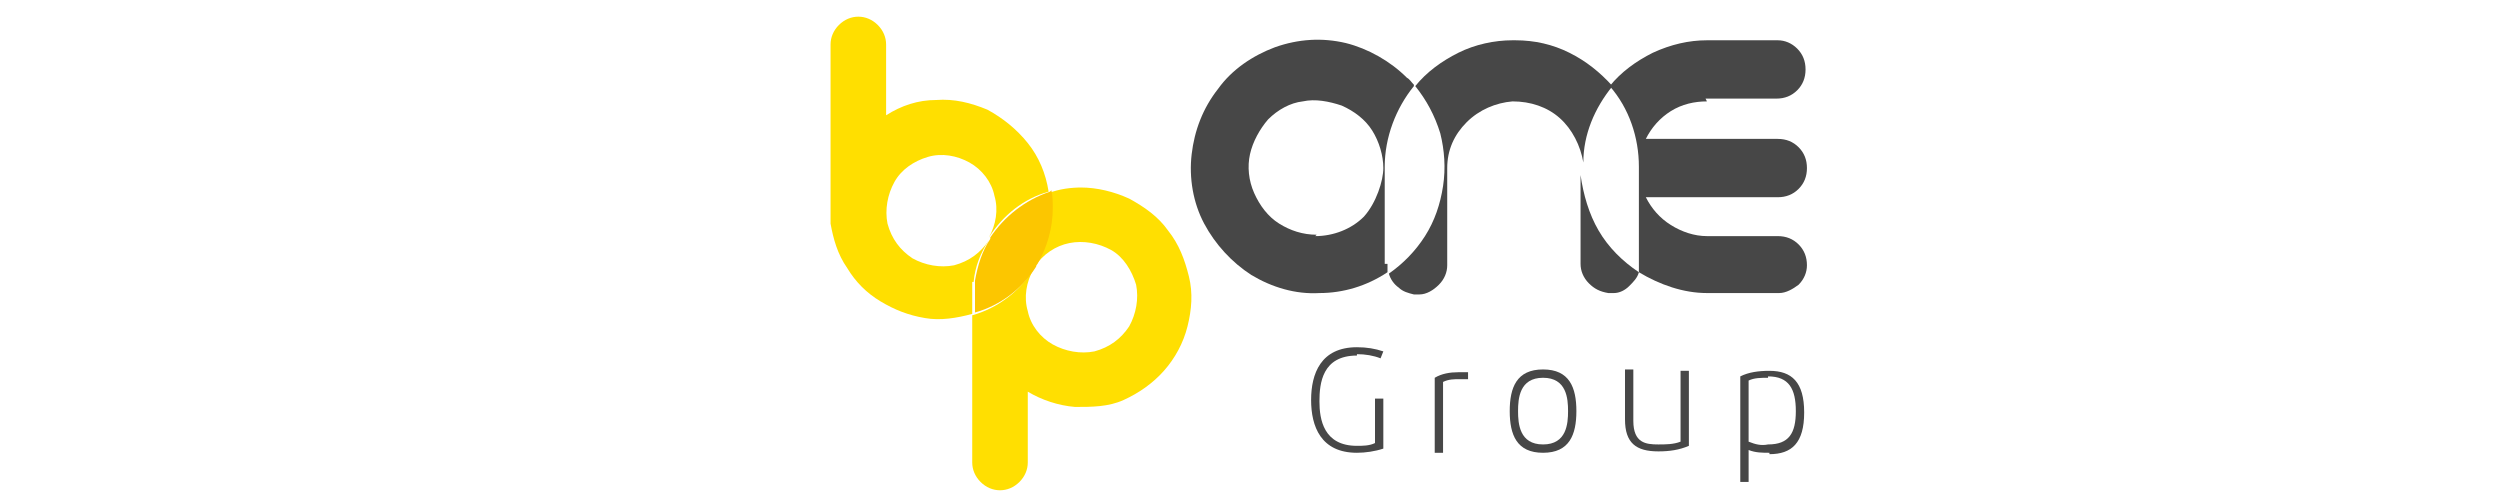 <?xml version="1.0" encoding="UTF-8"?>
<svg id="Camada_2" data-name="Camada 2" xmlns="http://www.w3.org/2000/svg" version="1.1" viewBox="0 0 180 36">
  <defs>
    <style>
      .cls-1 {
        fill: #ffdf00;
      }

      .cls-1, .cls-2, .cls-3, .cls-4 {
        stroke-width: 0px;
      }

      .cls-2 {
        fill: #474747;
      }

      .cls-3 {
        fill: #ffdf01;
      }

      .cls-4 {
        fill: #fcc600;
      }
    </style>
  </defs>
  <path class="cls-2" d="M122.8,7.1h5.1c.6,0,1.1-.2,1.5-.6.4-.4.6-.9.6-1.5h0c0-.6-.2-1.1-.6-1.5-.4-.4-.9-.6-1.4-.6h-5.1c-1.3,0-2.6.3-3.9.9-1.2.6-2.3,1.4-3.1,2.4,1.4,1.6,2.1,3.7,2.1,5.8v7c0,.2,0,.4,0,.6,1.5.9,3.2,1.5,4.9,1.5h5.2c.5,0,1-.3,1.4-.6.4-.4.6-.9.6-1.4h0c0-.6-.2-1.1-.6-1.5-.4-.4-.9-.6-1.5-.6h-5.1c-.9,0-1.8-.3-2.6-.8-.8-.5-1.4-1.2-1.8-2h9.5c.6,0,1.1-.2,1.5-.6.4-.4.6-.9.6-1.5h0c0-.6-.2-1.1-.6-1.5s-.9-.6-1.5-.6h-9.5c.4-.8,1-1.5,1.8-2,.8-.5,1.7-.7,2.6-.7"/>
  <path class="cls-2" d="M108.9,2.9c-1.3,0-2.7.3-3.9.9-1.2.6-2.3,1.4-3.1,2.4.8,1,1.4,2.1,1.8,3.4.3,1.2.4,2.5.2,3.8-.2,1.3-.6,2.5-1.3,3.6-.7,1.1-1.6,2-2.6,2.7,0,0,0,0,0,0,.1.4.4.8.7,1,.3.3.7.4,1.1.5h.4c.5,0,1-.3,1.4-.7.4-.4.6-.9.6-1.4v-7c0-1.3.5-2.4,1.4-3.3s2.1-1.4,3.3-1.5c1.3,0,2.5.4,3.4,1.2.9.8,1.5,2,1.7,3.2,0-2,.8-3.9,2.1-5.5-.9-1-1.9-1.8-3.1-2.4-1.2-.6-2.5-.9-3.9-.9"/>
  <path class="cls-2" d="M113.8,12.6v6.4c0,.5.2,1,.6,1.4.4.4.8.6,1.4.7h.4c.4,0,.8-.2,1.1-.5.3-.3.6-.6.7-1-1.2-.8-2.2-1.8-2.9-3s-1.1-2.6-1.3-4"/>
  <path class="cls-2" d="M99.7,19h0v-7c0-2.1.8-4.2,2.1-5.8,0,0,0,0,0-.1-.2-.2-.3-.4-.5-.5-1.2-1.2-2.8-2.1-4.4-2.5-1.7-.4-3.4-.3-5.1.3-1.6.6-3.1,1.6-4.1,3-1.1,1.4-1.7,3-1.9,4.7-.2,1.7.1,3.5.9,5,.8,1.5,2,2.8,3.4,3.7,1.5.9,3.2,1.4,4.9,1.3,1.7,0,3.4-.5,4.9-1.5,0-.2,0-.4,0-.6h0M94.8,16.9c-1,0-1.9-.3-2.7-.8s-1.4-1.3-1.8-2.2c-.4-.9-.5-1.9-.3-2.8.2-.9.7-1.8,1.3-2.5.7-.7,1.6-1.2,2.5-1.3.9-.2,1.9,0,2.8.3.9.4,1.7,1,2.2,1.8.5.8.8,1.8.8,2.7s-.5,2.5-1.4,3.5c-.9.9-2.2,1.4-3.5,1.4Z"/>
  <path class="cls-2" d="M97.7,25.6c-2.5,0-2.7,2-2.7,3.3s.3,3.2,2.7,3.2c.4,0,.9,0,1.3-.2v-3.2h.6v3.6c-.6.2-1.3.3-1.9.3-2.6,0-3.3-1.9-3.3-3.8s.7-3.8,3.3-3.8c.7,0,1.3.1,1.9.3l-.2.5c-.5-.2-1.1-.3-1.7-.3"/>
  <path class="cls-2" d="M105.6,27.3c-.2,0-.4,0-.5,0-.4,0-.8,0-1.2.2v5.1h-.6v-5.4c.5-.3,1.1-.4,1.7-.4.2,0,.4,0,.7,0v.5Z"/>
  <path class="cls-2" d="M111.1,32.6c-1.9,0-2.4-1.3-2.4-3s.5-3,2.4-3,2.4,1.3,2.4,3-.5,3-2.4,3ZM111.1,27.2c-1.7,0-1.8,1.5-1.8,2.4s.1,2.4,1.8,2.4,1.8-1.5,1.8-2.4-.1-2.4-1.8-2.4Z"/>
  <path class="cls-2" d="M117.6,30.3c0,1.6.9,1.7,1.8,1.7.5,0,1.1,0,1.6-.2v-5.1h.6v5.4c-.7.3-1.4.4-2.2.4-1.6,0-2.4-.6-2.4-2.3v-3.6h.6v3.6Z"/>
  <path class="cls-2" d="M127.4,32.6c-.5,0-1,0-1.5-.2v2.3h-.6v-7.6c.6-.3,1.3-.4,2.1-.4,1.6,0,2.5.8,2.5,3s-.9,3-2.5,3M127.3,27.2c-.5,0-1,0-1.4.2v4.4c.5.2.9.3,1.4.2,1.5,0,2-.8,2-2.4s-.5-2.5-2-2.5Z"/>
  <path class="cls-3" d="M77.9,13.5c-.8,0-1.6.1-2.4.4,0,.4.1.9.1,1.3,0,1.4-.4,2.8-1.1,4,.6-.9,1.5-1.5,2.5-1.7,1-.2,2.1,0,3,.5s1.5,1.5,1.8,2.5c.2,1,0,2.1-.5,3-.6.9-1.4,1.5-2.5,1.8-1,.2-2.1,0-3-.5-.9-.5-1.6-1.4-1.8-2.4-.3-1-.1-2.1.4-3-1,1.6-2.6,2.8-4.4,3.3v10.6c0,.5.2,1,.6,1.4.4.4.9.6,1.4.6s1-.2,1.4-.6c.4-.4.6-.9.6-1.4v-5.1c1,.6,2.2,1,3.4,1.1,1.2,0,2.4,0,3.5-.5,1.1-.5,2.1-1.2,2.9-2.1.8-.9,1.4-2,1.7-3.2.3-1.2.4-2.4.1-3.6s-.7-2.3-1.5-3.3c-.7-1-1.7-1.7-2.8-2.3-1.1-.5-2.3-.8-3.5-.8Z"/>
  <path class="cls-1" d="M70.1,20.3c.1-1.1.5-2.1,1.1-3-.6.9-1.4,1.5-2.5,1.8-1,.2-2.1,0-3-.5-.9-.6-1.5-1.4-1.8-2.5-.2-1,0-2.1.5-3,.5-.9,1.4-1.5,2.4-1.8,1-.3,2.1-.1,3,.4.9.5,1.6,1.4,1.8,2.4.3,1,.1,2.1-.4,3,1-1.6,2.5-2.8,4.3-3.3-.2-1.3-.7-2.5-1.5-3.5-.8-1-1.8-1.8-2.9-2.4-1.2-.5-2.4-.8-3.7-.7-1.3,0-2.5.4-3.6,1.1V3.2c0-.5-.2-1-.6-1.4-.4-.4-.9-.6-1.4-.6s-1,.2-1.4.6c-.4.4-.6.9-.6,1.4v12.4c0,.2,0,.3,0,.5.2,1.1.5,2.2,1.2,3.2.6,1,1.4,1.8,2.4,2.4,1,.6,2,1,3.2,1.2,1.1.2,2.3,0,3.4-.3v-1.6c0-.2,0-.5,0-.7Z"/>
  <path class="cls-4" d="M75.6,13.8c-1.8.6-3.3,1.8-4.3,3.3,0,0,0,0,0,.1-.6.9-.9,1.9-1.1,3,0,.2,0,.5,0,.7v1.6c1.8-.5,3.4-1.7,4.4-3.3,0,0,0-.1.1-.2.7-1.2,1.1-2.6,1.1-4,0-.4,0-.9-.1-1.3"/>
</svg>